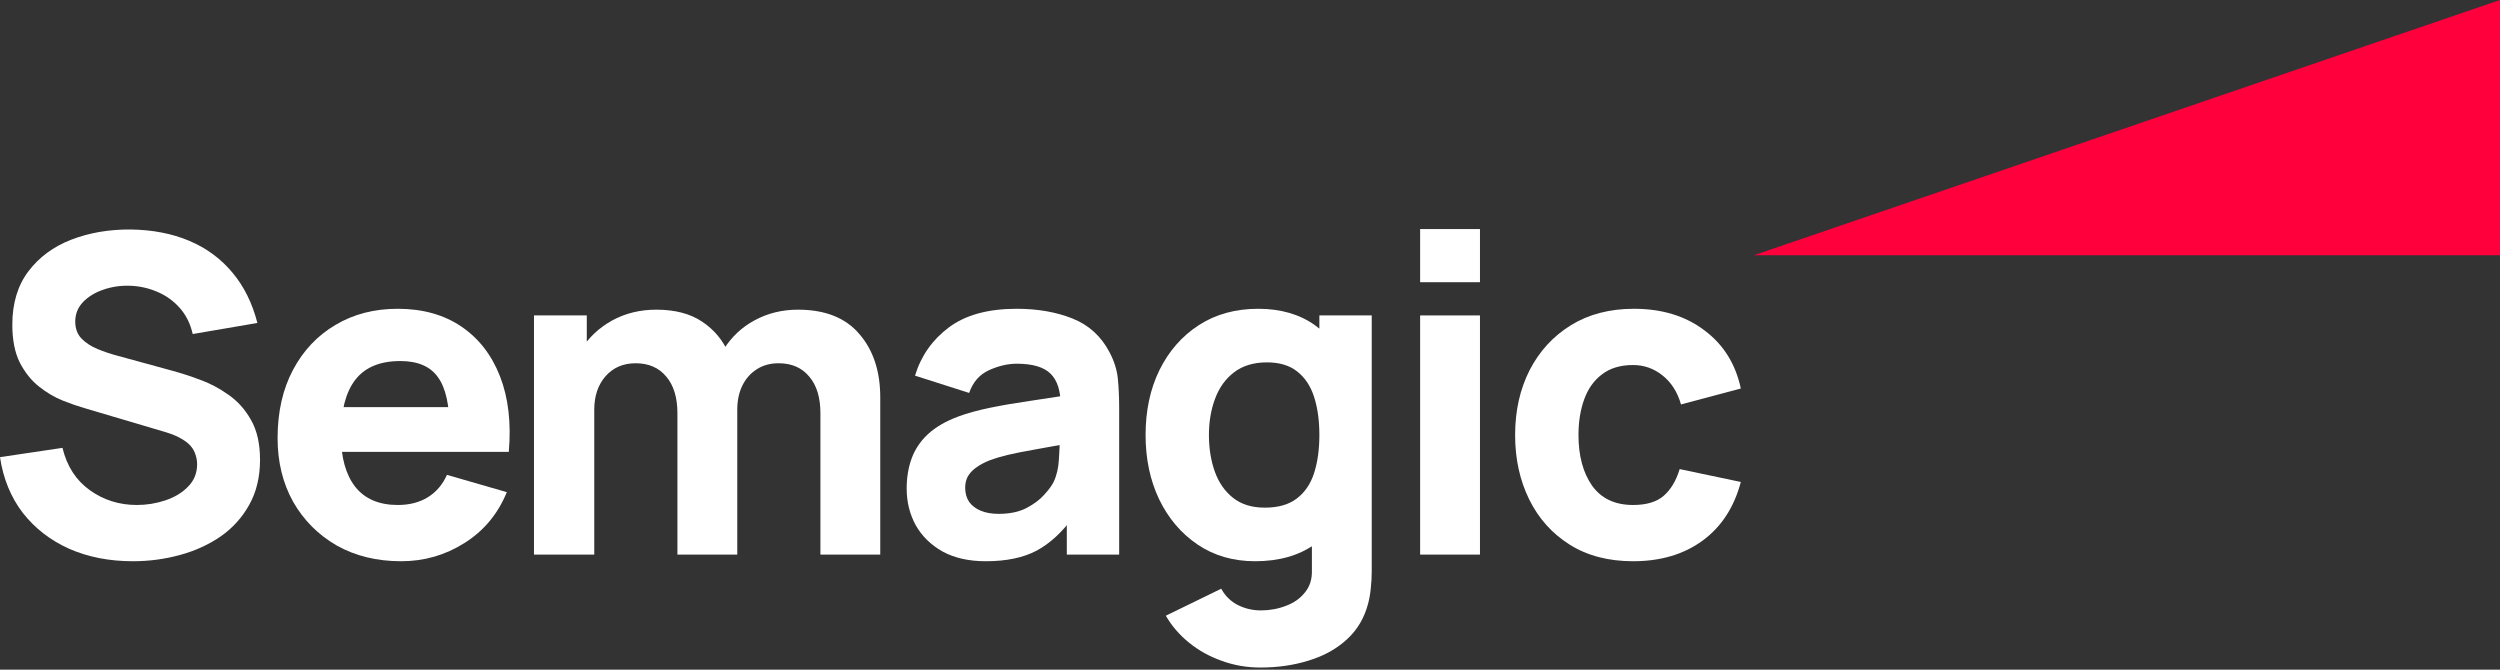 <?xml version="1.0" encoding="UTF-8"?> <svg xmlns="http://www.w3.org/2000/svg" width="168" height="45" viewBox="0 0 168 45" fill="none"><rect x="0" y="0" width="168" height="45" fill="#333333" stroke="none"/> <path d="M8.929 37.715C7.352 37.715 5.928 37.438 4.657 36.882C3.395 36.316 2.356 35.513 1.537 34.471C0.729 33.419 0.217 32.169 0 30.721L4.199 30.096C4.494 31.326 5.105 32.273 6.032 32.938C6.958 33.603 8.013 33.935 9.195 33.935C9.856 33.935 10.496 33.831 11.117 33.623C11.738 33.414 12.246 33.107 12.64 32.7C13.044 32.293 13.246 31.792 13.246 31.197C13.246 30.979 13.211 30.77 13.143 30.572C13.083 30.364 12.98 30.17 12.832 29.992C12.684 29.813 12.472 29.644 12.196 29.486C11.93 29.327 11.59 29.183 11.176 29.054L5.647 27.417C5.233 27.298 4.75 27.129 4.199 26.911C3.656 26.693 3.129 26.38 2.617 25.974C2.104 25.567 1.675 25.031 1.331 24.366C0.995 23.692 0.828 22.843 0.828 21.822C0.828 20.383 1.188 19.187 1.907 18.235C2.627 17.283 3.587 16.573 4.79 16.107C5.992 15.641 7.323 15.412 8.781 15.422C10.25 15.442 11.561 15.695 12.714 16.181C13.867 16.668 14.833 17.377 15.611 18.309C16.39 19.232 16.952 20.363 17.297 21.703L12.95 22.447C12.793 21.752 12.502 21.167 12.078 20.691C11.654 20.214 11.147 19.852 10.555 19.604C9.974 19.356 9.363 19.222 8.722 19.202C8.091 19.183 7.495 19.272 6.933 19.47C6.382 19.659 5.928 19.936 5.573 20.304C5.228 20.671 5.056 21.107 5.056 21.613C5.056 22.079 5.199 22.461 5.485 22.759C5.77 23.047 6.13 23.28 6.564 23.459C6.997 23.637 7.441 23.786 7.894 23.905L11.59 24.917C12.142 25.066 12.753 25.264 13.423 25.512C14.094 25.75 14.734 26.088 15.345 26.524C15.966 26.951 16.474 27.516 16.868 28.221C17.272 28.925 17.474 29.818 17.474 30.899C17.474 32.05 17.233 33.057 16.75 33.92C16.277 34.774 15.636 35.483 14.828 36.048C14.02 36.604 13.103 37.021 12.078 37.299C11.063 37.576 10.013 37.715 8.929 37.715Z" fill="white"></path> <path d="M26.962 37.715C25.326 37.715 23.882 37.363 22.631 36.659C21.389 35.944 20.413 34.967 19.703 33.727C19.004 32.477 18.654 31.048 18.654 29.441C18.654 27.685 18.999 26.157 19.689 24.857C20.378 23.558 21.329 22.551 22.542 21.836C23.754 21.112 25.149 20.75 26.726 20.75C28.401 20.75 29.825 21.147 30.998 21.941C32.171 22.734 33.038 23.85 33.6 25.289C34.162 26.728 34.359 28.419 34.191 30.364H30.214V28.875C30.214 27.238 29.953 26.063 29.431 25.349C28.918 24.624 28.076 24.262 26.903 24.262C25.533 24.262 24.523 24.684 23.872 25.527C23.232 26.36 22.911 27.596 22.911 29.233C22.911 30.731 23.232 31.892 23.872 32.715C24.523 33.529 25.474 33.935 26.726 33.935C27.514 33.935 28.189 33.762 28.751 33.414C29.313 33.067 29.741 32.566 30.037 31.911L34.058 33.072C33.457 34.541 32.506 35.681 31.205 36.495C29.914 37.309 28.5 37.715 26.962 37.715ZM21.669 30.364V27.358H32.255V30.364H21.669Z" fill="white"></path> <path d="M55.132 37.269V27.774C55.132 26.713 54.881 25.889 54.378 25.304C53.885 24.709 53.2 24.411 52.323 24.411C51.761 24.411 51.273 24.545 50.859 24.813C50.446 25.071 50.12 25.438 49.884 25.914C49.657 26.38 49.544 26.921 49.544 27.536L47.858 26.405C47.858 25.304 48.115 24.332 48.627 23.488C49.15 22.645 49.844 21.99 50.712 21.524C51.589 21.048 52.56 20.81 53.624 20.81C55.447 20.81 56.822 21.355 57.749 22.447C58.685 23.528 59.153 24.947 59.153 26.703V37.269H55.132ZM35.884 37.269V21.197H39.432V26.524H39.934V37.269H35.884ZM45.523 37.269V27.774C45.523 26.713 45.271 25.889 44.769 25.304C44.276 24.709 43.591 24.411 42.714 24.411C41.876 24.411 41.201 24.704 40.688 25.289C40.186 25.864 39.934 26.613 39.934 27.536L38.249 26.346C38.249 25.294 38.51 24.351 39.033 23.518C39.555 22.685 40.255 22.025 41.132 21.539C42.019 21.053 43.01 20.81 44.103 20.81C45.355 20.81 46.38 21.077 47.178 21.613C47.987 22.149 48.583 22.863 48.967 23.756C49.352 24.649 49.544 25.631 49.544 26.703V37.269H45.523Z" fill="white"></path> <path d="M66.249 37.715C65.106 37.715 64.135 37.497 63.337 37.06C62.549 36.614 61.947 36.024 61.534 35.289C61.13 34.545 60.928 33.727 60.928 32.834C60.928 32.09 61.041 31.41 61.267 30.795C61.494 30.18 61.859 29.639 62.361 29.173C62.874 28.697 63.559 28.3 64.416 27.983C65.008 27.764 65.712 27.571 66.53 27.402C67.348 27.233 68.275 27.075 69.31 26.926C70.345 26.767 71.483 26.594 72.725 26.405L71.276 27.209C71.276 26.256 71.049 25.557 70.596 25.11C70.142 24.664 69.384 24.441 68.319 24.441C67.728 24.441 67.112 24.585 66.471 24.872C65.831 25.16 65.382 25.671 65.126 26.405L61.489 25.244C61.893 23.915 62.652 22.834 63.766 22C64.88 21.167 66.397 20.75 68.319 20.75C69.729 20.75 70.98 20.968 72.074 21.405C73.168 21.841 73.996 22.595 74.558 23.667C74.873 24.262 75.061 24.857 75.12 25.453C75.179 26.048 75.208 26.713 75.208 27.447V37.269H71.69V33.965L72.192 34.65C71.414 35.731 70.571 36.515 69.665 37.001C68.768 37.477 67.629 37.715 66.249 37.715ZM67.107 34.531C67.846 34.531 68.467 34.402 68.97 34.144C69.482 33.876 69.886 33.573 70.182 33.236C70.487 32.898 70.694 32.616 70.803 32.388C71.01 31.951 71.128 31.445 71.158 30.87C71.197 30.284 71.217 29.798 71.217 29.411L72.4 29.709C71.207 29.907 70.241 30.076 69.502 30.215C68.763 30.344 68.166 30.463 67.713 30.572C67.26 30.681 66.861 30.8 66.516 30.929C66.121 31.088 65.801 31.262 65.555 31.45C65.318 31.629 65.141 31.827 65.022 32.045C64.914 32.264 64.86 32.507 64.86 32.775C64.86 33.142 64.949 33.459 65.126 33.727C65.313 33.985 65.574 34.183 65.909 34.322C66.245 34.461 66.644 34.531 67.107 34.531Z" fill="white"></path> <path d="M84.7 44.858C83.793 44.858 82.93 44.71 82.112 44.412C81.294 44.124 80.56 43.718 79.91 43.192C79.269 42.676 78.747 42.071 78.343 41.376L82.068 39.561C82.324 40.037 82.689 40.399 83.162 40.647C83.645 40.895 84.167 41.019 84.729 41.019C85.33 41.019 85.897 40.915 86.429 40.706C86.961 40.508 87.385 40.206 87.701 39.799C88.026 39.402 88.179 38.906 88.159 38.311V33.638H88.662V21.197H92.18V38.37C92.18 38.767 92.16 39.139 92.121 39.486C92.091 39.843 92.032 40.196 91.943 40.543C91.687 41.525 91.209 42.334 90.509 42.969C89.82 43.603 88.972 44.075 87.967 44.382C86.961 44.7 85.872 44.858 84.7 44.858ZM84.345 37.715C82.876 37.715 81.59 37.343 80.486 36.599C79.382 35.855 78.52 34.843 77.899 33.563C77.288 32.283 76.983 30.84 76.983 29.233C76.983 27.596 77.293 26.142 77.914 24.872C78.545 23.593 79.427 22.585 80.56 21.851C81.694 21.117 83.024 20.75 84.552 20.75C86.07 20.75 87.346 21.122 88.381 21.866C89.415 22.61 90.199 23.622 90.731 24.902C91.263 26.182 91.529 27.625 91.529 29.233C91.529 30.84 91.258 32.283 90.716 33.563C90.184 34.843 89.386 35.855 88.322 36.599C87.257 37.343 85.931 37.715 84.345 37.715ZM84.995 34.114C85.892 34.114 86.607 33.91 87.139 33.504C87.681 33.097 88.07 32.526 88.307 31.792C88.543 31.058 88.662 30.205 88.662 29.233C88.662 28.26 88.543 27.407 88.307 26.673C88.07 25.939 87.691 25.368 87.168 24.962C86.656 24.555 85.981 24.351 85.143 24.351C84.246 24.351 83.507 24.575 82.925 25.021C82.354 25.458 81.93 26.048 81.654 26.792C81.378 27.526 81.24 28.34 81.24 29.233C81.24 30.136 81.373 30.959 81.639 31.703C81.905 32.437 82.314 33.023 82.866 33.459C83.418 33.896 84.128 34.114 84.995 34.114Z" fill="white"></path> <path d="M95.433 18.964V15.393H99.454V18.964H95.433ZM95.433 37.269V21.197H99.454V37.269H95.433Z" fill="white"></path> <path d="M109.74 37.715C108.085 37.715 106.665 37.343 105.483 36.599C104.3 35.855 103.393 34.843 102.763 33.563C102.132 32.283 101.816 30.84 101.816 29.233C101.816 27.606 102.142 26.152 102.792 24.872C103.452 23.593 104.379 22.585 105.571 21.851C106.764 21.117 108.173 20.75 109.8 20.75C111.682 20.75 113.259 21.231 114.53 22.194C115.811 23.146 116.629 24.451 116.984 26.108L112.963 27.179C112.727 26.346 112.313 25.696 111.721 25.229C111.14 24.763 110.48 24.53 109.74 24.53C108.893 24.53 108.198 24.738 107.656 25.155C107.114 25.562 106.715 26.122 106.458 26.837C106.202 27.541 106.074 28.34 106.074 29.233C106.074 30.631 106.38 31.767 106.991 32.641C107.612 33.504 108.528 33.935 109.74 33.935C110.647 33.935 111.337 33.727 111.81 33.31C112.283 32.894 112.638 32.298 112.874 31.524L116.984 32.388C116.531 34.094 115.673 35.409 114.412 36.331C113.15 37.254 111.593 37.715 109.74 37.715Z" fill="white"></path> <path d="M168 0L117.864 17.152H168V0Z" fill="#FF003D"></path> </svg> 